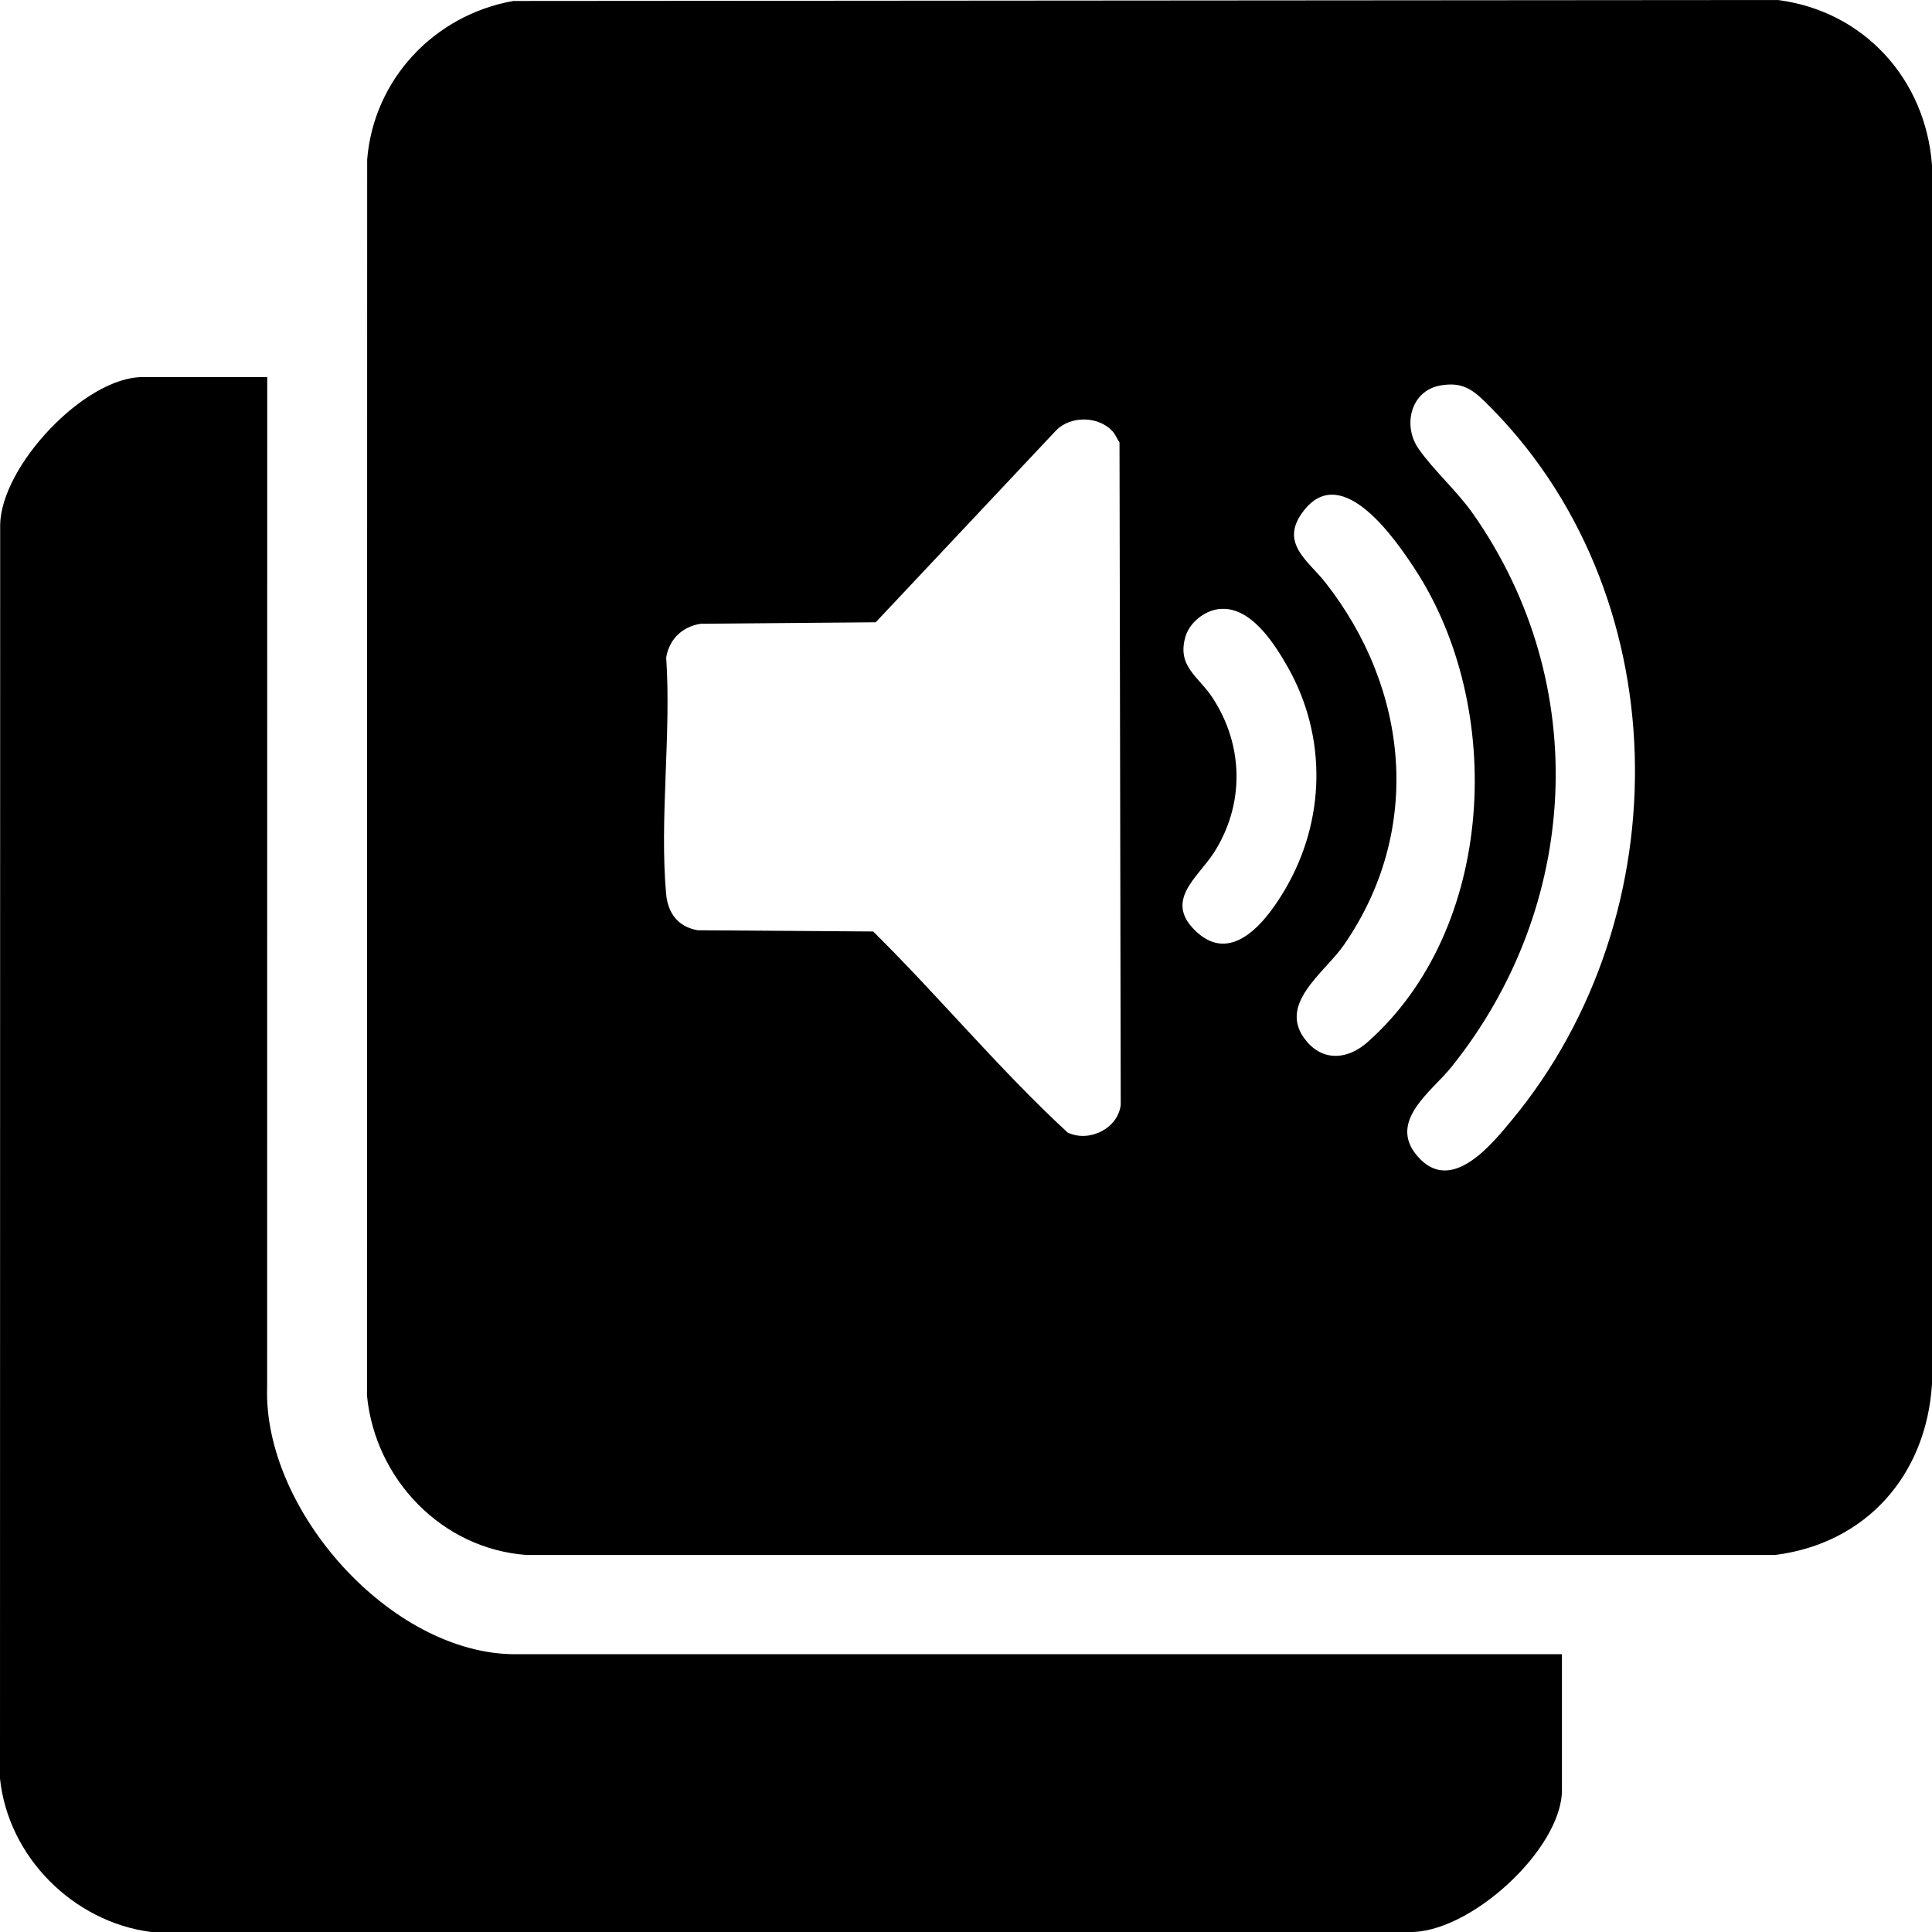 <svg width="22" height="22" viewBox="0 0 22 22" fill="none" xmlns="http://www.w3.org/2000/svg">
<g clip-path="url(#clip0_1_753)">
<path d="M22 1.88C21.927 0.902 21.226 0.126 20.244 0L5.844 0.011C4.946 0.171 4.256 0.901 4.181 1.816L4.179 15.893C4.272 16.843 5.03 17.639 6 17.707H20.211C21.254 17.576 21.935 16.795 22 15.76V1.88H22ZM12.157 12.896C11.38 12.179 10.698 11.353 9.943 10.607L7.945 10.593C7.72 10.554 7.605 10.398 7.585 10.178C7.509 9.322 7.645 8.355 7.586 7.487C7.621 7.279 7.766 7.138 7.977 7.103L9.972 7.086L12.029 4.898C12.195 4.733 12.504 4.737 12.665 4.907C12.698 4.942 12.721 4.997 12.748 5.039L12.762 12.582C12.729 12.854 12.399 13.013 12.157 12.896ZM13.637 10.622C13.235 10.265 13.64 9.994 13.82 9.714C14.176 9.162 14.164 8.484 13.803 7.939C13.644 7.699 13.4 7.588 13.499 7.249C13.546 7.09 13.714 6.956 13.876 6.936C14.236 6.891 14.509 7.324 14.664 7.596C15.113 8.39 15.094 9.341 14.635 10.125C14.441 10.456 14.051 10.988 13.637 10.622ZM15.569 11.87C15.349 12.064 15.07 12.091 14.874 11.852C14.534 11.438 15.083 11.079 15.303 10.761C16.207 9.455 16.047 7.847 15.089 6.629C14.894 6.381 14.549 6.174 14.86 5.798C15.293 5.273 15.889 6.14 16.108 6.474C17.146 8.055 17.035 10.577 15.569 11.87ZM17.217 12.753C16.981 13.038 16.522 13.608 16.141 13.166C15.797 12.768 16.304 12.429 16.527 12.151C17.993 10.325 18.131 7.796 16.781 5.861C16.592 5.59 16.328 5.36 16.154 5.111C15.968 4.846 16.064 4.446 16.405 4.389C16.63 4.351 16.748 4.417 16.902 4.567C19.113 6.723 19.154 10.412 17.217 12.753Z" fill="black"/>
<path d="M3.043 4.294L3.042 15.793C2.994 17.191 4.449 18.837 5.868 18.837H17.786V20.384C17.786 21.055 16.73 22.028 16.032 22H1.722C0.833 21.886 0.093 21.143 0 20.253L0.002 5.975C0.014 5.304 0.967 4.294 1.623 4.294H3.044L3.043 4.294Z" fill="black"/>
</g>
<defs>
<clipPath id="clip0_1_753">
<rect width="22" height="22" fill="white"/>
</clipPath>
</defs>
</svg>

